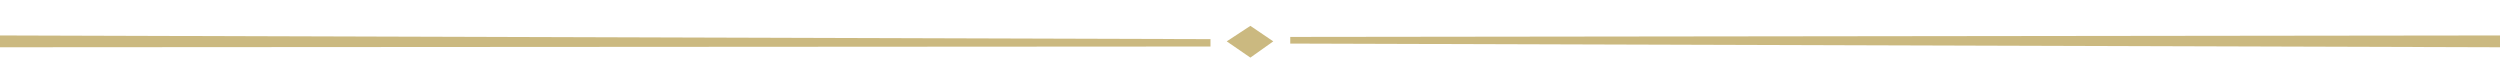 <?xml version="1.0" encoding="utf-8"?>
<!-- Generator: Adobe Illustrator 23.0.6, SVG Export Plug-In . SVG Version: 6.00 Build 0)  -->
<svg version="1.1" id="Calque_1" xmlns="http://www.w3.org/2000/svg" xmlns:xlink="http://www.w3.org/1999/xlink" x="0px" y="0px"
	 width="338.5px" height="10.8px" viewBox="0 0 338.5 10.8" style="enable-background:new 0 0 338.5 10.8;" xml:space="preserve">
<style type="text/css">
	.st0{fill:#CBB980;}
</style>
<title>sep_gold</title>
<title>sep_gold</title>
<polygon class="st0" points="172.4,5.6 169.3,7.8 166.1,5.6 169.3,3.5 "/>
<polygon class="st0" points="0,4.8 0,6.4 163.9,6.3 163.9,5.3 "/>
<polygon class="st0" points="338.5,6.4 338.5,4.8 174.7,5 174.7,5.9 "/>
</svg>
